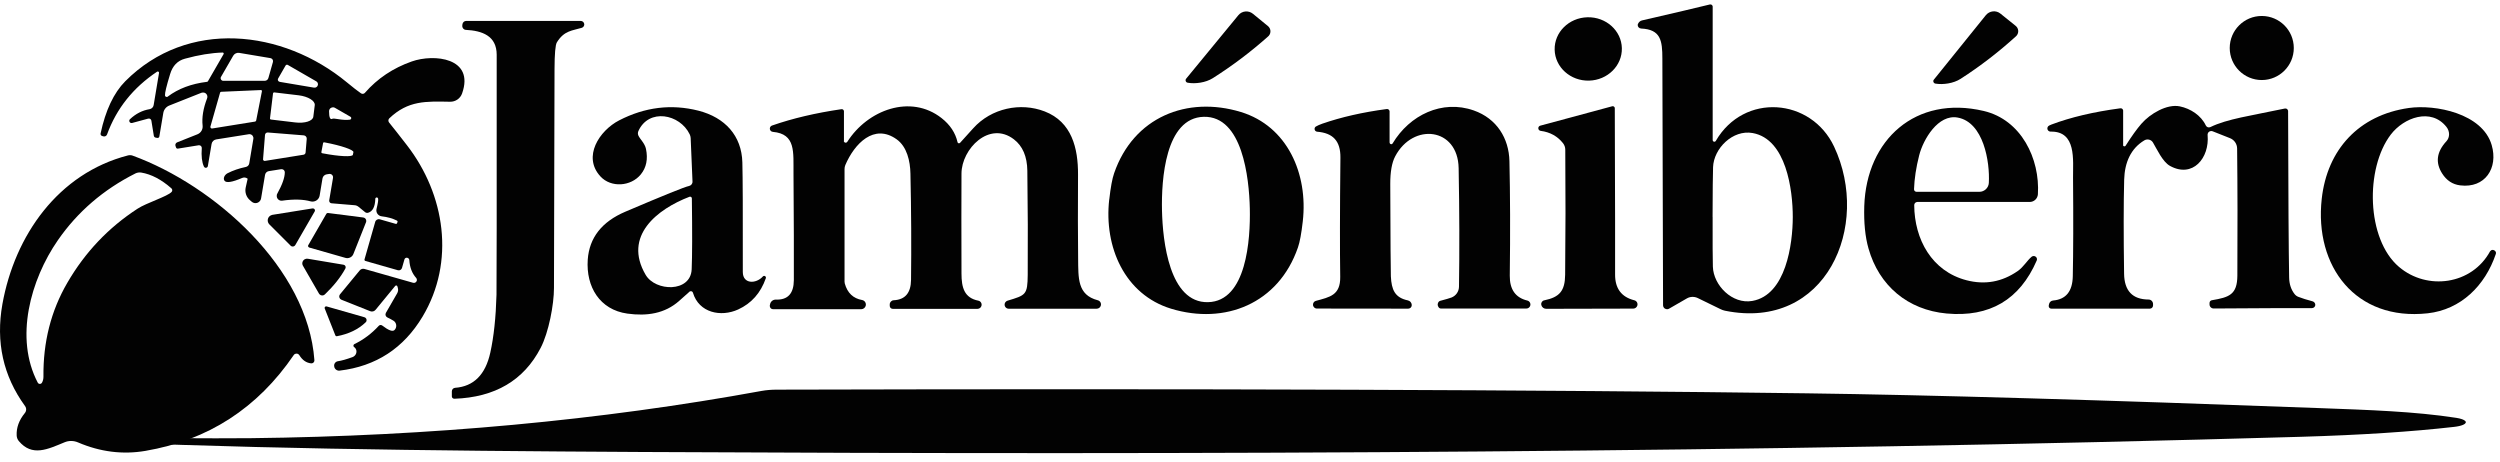 <svg xmlns="http://www.w3.org/2000/svg" width="195" height="36" viewBox="0 0 195 36" fill="none"><path d="M133.589 10.926C133.589 10.999 133.65 11.057 133.72 11.057C133.766 11.057 133.809 11.034 133.832 10.992C136.029 7.207 141.269 7.636 143.057 11.432C145.973 17.614 142.428 25.832 134.554 24.237C134.43 24.21 134.311 24.171 134.199 24.113L132.419 23.245C132.148 23.117 131.832 23.129 131.577 23.276L130.183 24.079C130.036 24.164 129.847 24.113 129.762 23.967C129.735 23.92 129.719 23.866 129.719 23.812C129.715 21.418 129.696 15.008 129.665 4.577C129.665 3.168 129.542 2.295 128.008 2.226C127.858 2.218 127.738 2.094 127.742 1.955C127.742 1.921 127.75 1.89 127.765 1.859C127.835 1.712 127.939 1.623 128.078 1.592C130.576 1.017 132.341 0.604 133.368 0.349C133.465 0.326 133.562 0.384 133.585 0.48C133.585 0.496 133.589 0.507 133.589 0.523V10.914V10.926ZM133.585 16.919C133.581 18.912 133.585 20.206 133.604 20.8C133.647 22.256 135.122 23.754 136.686 23.472C139.308 23.005 139.833 19.039 139.837 16.931C139.837 14.826 139.335 10.856 136.713 10.378C135.153 10.092 133.67 11.582 133.619 13.038C133.6 13.633 133.585 14.927 133.581 16.919H133.585Z" fill="#020202"></path><path d="M92.516 6.142L96.594 1.184C96.879 0.84 97.385 0.794 97.729 1.076L98.903 2.037C99.127 2.223 99.162 2.555 98.972 2.783C98.957 2.802 98.938 2.825 98.915 2.84C97.559 4.049 96.119 5.134 94.593 6.1C94.045 6.447 93.226 6.559 92.632 6.451C92.527 6.432 92.462 6.335 92.477 6.231C92.481 6.196 92.496 6.165 92.52 6.142H92.516Z" fill="#020202"></path><path d="M150.838 6.215L154.897 1.183C155.183 0.836 155.693 0.782 156.036 1.063L157.226 2.021C157.453 2.207 157.488 2.542 157.303 2.77C157.287 2.79 157.268 2.809 157.249 2.828C155.897 4.056 154.457 5.165 152.928 6.149C152.379 6.505 151.557 6.624 150.954 6.52C150.85 6.501 150.781 6.4 150.8 6.296C150.804 6.265 150.819 6.238 150.838 6.215Z" fill="#020202"></path><path d="M176.418 6.243C177.798 6.243 178.916 5.124 178.916 3.745C178.916 2.365 177.798 1.246 176.418 1.246C175.038 1.246 173.919 2.365 173.919 3.745C173.919 5.124 175.038 6.243 176.418 6.243Z" fill="#020202"></path><path d="M123.944 6.289C125.392 6.253 126.539 5.118 126.505 3.754C126.472 2.389 125.271 1.312 123.824 1.347C122.376 1.382 121.229 2.517 121.263 3.882C121.296 5.246 122.497 6.324 123.944 6.289Z" fill="#020202"></path><path d="M35.433 31.099C35.333 31.103 35.248 31.026 35.244 30.925C35.244 30.925 35.244 30.922 35.244 30.918V30.524C35.244 30.381 35.352 30.261 35.495 30.25C36.95 30.142 37.866 29.226 38.244 27.504C38.518 26.264 38.677 24.762 38.727 22.99C38.742 22.349 38.746 16.112 38.742 4.272C38.742 2.778 37.588 2.395 36.337 2.33C36.174 2.322 36.051 2.183 36.059 2.017C36.059 2.013 36.059 2.005 36.059 2.002L36.07 1.893C36.089 1.743 36.217 1.631 36.367 1.631H45.292C45.446 1.631 45.57 1.751 45.574 1.901C45.574 2.029 45.492 2.137 45.373 2.171C44.651 2.392 44.002 2.376 43.434 3.307C43.318 3.5 43.257 4.199 43.253 5.408C43.253 6.234 43.237 11.918 43.21 22.465C43.21 23.747 42.805 25.917 42.168 27.141C40.855 29.67 38.611 30.991 35.437 31.103L35.433 31.099Z" fill="#020202"></path><path d="M65.816 10.984C65.816 11.065 65.882 11.131 65.963 11.131C66.013 11.131 66.06 11.108 66.087 11.065C67.674 8.567 71.03 7.319 73.443 9.212C74.107 9.733 74.521 10.358 74.687 11.088C74.698 11.15 74.76 11.189 74.822 11.177C74.845 11.173 74.868 11.158 74.884 11.142C75.316 10.667 75.66 10.289 75.911 10.007C77.324 8.435 79.603 7.964 81.483 8.69C83.603 9.509 84.097 11.559 84.086 13.629C84.07 16.294 84.074 18.468 84.094 20.144C84.113 21.696 84.028 23.002 85.623 23.419C85.804 23.465 85.912 23.646 85.866 23.828C85.828 23.979 85.692 24.079 85.542 24.079H78.676C78.498 24.079 78.359 23.936 78.359 23.758C78.359 23.619 78.452 23.496 78.587 23.453C80.012 23.025 80.147 23.002 80.162 21.441C80.182 18.939 80.17 16.228 80.132 13.309C80.116 12.204 79.765 11.389 79.085 10.868C77.17 9.397 75.003 11.61 74.996 13.537C74.988 15.599 74.984 18.198 74.996 21.333C74.996 22.434 75.216 23.237 76.312 23.453C76.486 23.488 76.598 23.662 76.559 23.836C76.529 23.982 76.401 24.087 76.251 24.09H69.632C69.504 24.09 69.4 23.986 69.4 23.859V23.743C69.4 23.569 69.539 23.426 69.713 23.419C70.601 23.376 71.049 22.847 71.061 21.835C71.091 19.233 71.08 16.468 71.014 13.54C70.995 12.563 70.744 11.444 69.941 10.868C68.176 9.602 66.647 11.208 65.936 12.872C65.894 12.973 65.874 13.077 65.874 13.185V21.974C65.874 22.024 65.882 22.071 65.894 22.117C66.098 22.851 66.55 23.28 67.249 23.403C67.446 23.442 67.57 23.631 67.531 23.828C67.496 23.994 67.353 24.114 67.183 24.118H60.294C60.155 24.118 60.047 24.006 60.043 23.866C60.043 23.851 60.043 23.836 60.047 23.82L60.066 23.727C60.109 23.511 60.302 23.361 60.522 23.368C61.449 23.403 61.912 22.897 61.92 21.855C61.928 19.943 61.92 17.174 61.893 13.552C61.877 11.861 62.09 10.447 60.279 10.285C60.14 10.274 60.035 10.15 60.047 10.011C60.055 9.911 60.124 9.822 60.221 9.791C61.816 9.235 63.619 8.81 65.631 8.516C65.728 8.501 65.816 8.571 65.828 8.667C65.828 8.675 65.828 8.686 65.828 8.694V10.996L65.816 10.984Z" fill="#020202"></path><path d="M86.523 15.556C86.631 14.61 86.754 13.931 86.901 13.514C88.411 9.134 92.593 7.458 96.791 8.737C100.409 9.841 102.039 13.548 101.618 17.259C101.51 18.206 101.386 18.885 101.239 19.302C99.73 23.681 95.544 25.357 91.346 24.079C87.731 22.975 86.098 19.267 86.519 15.556H86.523ZM90.635 16.418C90.689 18.82 91.211 23.635 94.223 23.569C97.235 23.504 97.54 18.665 97.486 16.263C97.432 13.861 96.911 9.046 93.898 9.111C90.886 9.181 90.581 14.016 90.635 16.418Z" fill="#020202"></path><path d="M108.391 11.119C108.391 11.188 108.449 11.25 108.519 11.25C108.565 11.25 108.607 11.227 108.627 11.184C109.947 8.976 112.485 7.744 114.956 8.616C116.748 9.246 117.698 10.79 117.736 12.575C117.794 15.166 117.806 18.143 117.763 21.507C117.752 22.572 118.204 23.217 119.123 23.441C119.293 23.476 119.401 23.646 119.366 23.816C119.335 23.966 119.2 24.071 119.045 24.067C114.914 24.067 112.697 24.067 112.4 24.067C112.288 24.067 112.206 23.997 112.16 23.862C112.102 23.7 112.176 23.522 112.326 23.468C112.334 23.468 112.342 23.465 112.349 23.461C112.766 23.352 113.056 23.267 113.218 23.206C113.566 23.071 113.797 22.735 113.801 22.364C113.844 19.584 113.836 16.498 113.774 13.111C113.716 9.937 110.214 9.551 108.824 12.196C108.565 12.687 108.438 13.409 108.441 14.355C108.457 18.815 108.472 21.217 108.488 21.557C108.538 22.596 108.797 23.217 109.812 23.43C109.982 23.465 110.106 23.607 110.117 23.781V23.797C110.121 23.947 110.001 24.071 109.847 24.075C109.847 24.075 109.843 24.075 109.839 24.075L102.718 24.067C102.548 24.067 102.413 23.932 102.413 23.762C102.413 23.623 102.506 23.503 102.637 23.468C103.722 23.171 104.557 23.036 104.537 21.595C104.506 19.51 104.51 16.413 104.553 12.304C104.568 10.98 103.958 10.373 102.738 10.273C102.618 10.265 102.529 10.161 102.537 10.041C102.541 9.972 102.579 9.906 102.641 9.868C102.757 9.798 102.923 9.725 103.147 9.644C104.622 9.134 106.298 8.752 108.167 8.504C108.275 8.489 108.372 8.566 108.387 8.674C108.387 8.682 108.387 8.69 108.387 8.697V11.123L108.391 11.119Z" fill="#020202"></path><path d="M125.749 8.289C125.838 8.265 125.927 8.319 125.95 8.404C125.95 8.416 125.954 8.431 125.954 8.443C125.977 15.796 125.985 20.121 125.977 21.41C125.973 22.5 126.471 23.171 127.479 23.422C127.657 23.469 127.761 23.646 127.715 23.824C127.676 23.967 127.549 24.067 127.402 24.071L120.602 24.087C120.424 24.087 120.266 23.967 120.223 23.793V23.782C120.185 23.619 120.285 23.461 120.447 23.426C120.447 23.426 120.447 23.426 120.451 23.426C121.637 23.183 122.069 22.7 122.081 21.43C122.115 18.283 122.119 15.031 122.092 11.679C122.092 11.494 122.03 11.316 121.918 11.173C121.486 10.625 120.907 10.304 120.173 10.208C120.061 10.196 119.976 10.096 119.988 9.98C119.995 9.895 120.061 9.822 120.142 9.802L125.741 8.292L125.749 8.289Z" fill="#020202"></path><path d="M165.598 11.312C165.598 11.374 165.648 11.42 165.71 11.416C165.744 11.416 165.779 11.397 165.798 11.366C166.266 10.629 166.675 10.057 167.026 9.655C167.714 8.86 169.034 8.092 170.023 8.296C170.865 8.47 171.684 9.003 172.054 9.787C172.116 9.918 172.274 9.976 172.402 9.914C172.402 9.914 172.402 9.914 172.406 9.914C173.73 9.269 175.557 9.03 178.214 8.466C178.329 8.439 178.441 8.512 178.468 8.628C178.468 8.644 178.472 8.659 178.472 8.675C178.488 15.274 178.515 19.599 178.553 21.646C178.561 22.163 178.708 22.596 178.982 22.943C179.059 23.04 179.16 23.113 179.276 23.156C179.573 23.272 179.94 23.387 180.372 23.5C180.523 23.538 180.619 23.685 180.589 23.828C180.581 23.863 180.565 23.897 180.542 23.928C180.484 24.002 180.392 24.04 180.264 24.036C178.692 24.029 176.159 24.036 172.668 24.063C172.491 24.063 172.344 23.924 172.344 23.747V23.631C172.344 23.523 172.421 23.434 172.525 23.418C173.869 23.191 174.506 22.99 174.514 21.499C174.533 17.939 174.53 14.629 174.495 11.579C174.491 11.227 174.275 10.911 173.946 10.779L172.583 10.239C172.437 10.181 172.271 10.25 172.213 10.401C172.197 10.443 172.189 10.486 172.193 10.532C172.355 12.332 171.027 13.919 169.255 12.938C168.679 12.621 168.224 11.602 167.93 11.115C167.791 10.883 167.49 10.81 167.258 10.949C166.2 11.582 165.725 12.675 165.686 14C165.636 15.865 165.636 18.313 165.679 21.349C165.698 22.685 166.335 23.357 167.59 23.364C167.783 23.364 167.938 23.523 167.938 23.716V23.824C167.938 23.963 167.826 24.075 167.691 24.075H159.998C159.89 24.075 159.801 23.986 159.801 23.882C159.801 23.87 159.801 23.859 159.801 23.847L159.821 23.739C159.848 23.573 159.983 23.449 160.149 23.438C161.145 23.353 161.655 22.723 161.678 21.546C161.717 19.68 161.724 17.116 161.697 13.853C161.686 12.486 161.979 10.219 159.944 10.266C159.805 10.266 159.693 10.158 159.693 10.018C159.693 9.957 159.716 9.899 159.755 9.852C159.794 9.81 159.878 9.764 160.014 9.713C161.504 9.15 163.296 8.725 165.385 8.447C165.493 8.431 165.59 8.505 165.605 8.613C165.605 8.621 165.605 8.632 165.605 8.64V11.312H165.598Z" fill="#020202"></path><path d="M194.247 19.591C194.301 19.487 194.44 19.46 194.56 19.53C194.579 19.541 194.599 19.557 194.614 19.572C194.688 19.642 194.707 19.727 194.668 19.827C193.842 22.264 191.961 24.152 189.355 24.438C183.747 25.052 180.511 20.788 181.095 15.51C181.519 11.667 183.987 8.983 187.879 8.424C189.949 8.126 193.633 8.844 194.352 11.316C194.877 13.123 193.826 14.699 191.896 14.459C191.297 14.386 190.83 14.073 190.486 13.529C189.945 12.679 190.057 11.841 190.822 11.015C191.096 10.717 191.096 10.242 190.822 9.899C189.617 8.381 187.493 9.169 186.478 10.501C184.473 13.139 184.574 18.645 187.115 20.812C189.316 22.692 192.822 22.213 194.236 19.584L194.247 19.591Z" fill="#020202"></path><path d="M53.818 22.719C53.818 22.719 53.532 22.97 52.98 23.465C51.864 24.461 50.462 24.673 48.933 24.461C46.775 24.16 45.701 22.368 45.844 20.256C45.964 18.541 46.944 17.29 48.783 16.51C51.768 15.239 53.417 14.571 53.737 14.509C53.907 14.475 54.027 14.328 54.015 14.154L53.872 10.771C53.868 10.671 53.841 10.57 53.799 10.482C53.027 8.875 50.602 8.427 49.794 10.223C49.744 10.335 49.744 10.462 49.794 10.574C49.922 10.856 50.292 11.173 50.385 11.609C50.551 12.401 50.42 13.065 49.984 13.602C49.207 14.556 47.659 14.652 46.84 13.768C45.411 12.227 46.748 10.188 48.292 9.389C50.308 8.35 52.37 8.099 54.475 8.632C56.556 9.165 57.85 10.59 57.904 12.667C57.935 13.806 57.946 16.656 57.939 21.217C57.939 22.167 58.97 22.159 59.503 21.565C59.553 21.507 59.638 21.503 59.696 21.553C59.738 21.592 59.754 21.65 59.734 21.704C59.333 22.851 58.614 23.662 57.58 24.137C56.224 24.758 54.517 24.395 54.05 22.835C54.027 22.746 53.934 22.696 53.845 22.719C53.837 22.719 53.826 22.723 53.818 22.727V22.719ZM53.965 15.475C53.965 15.398 53.899 15.336 53.822 15.34C53.807 15.34 53.787 15.344 53.772 15.351C51.281 16.305 48.574 18.398 50.362 21.441C51.13 22.746 53.868 22.823 53.95 21.012C53.996 19.954 54 18.112 53.965 15.475Z" fill="#020202"></path><path d="M149.309 16C149.325 18.673 150.684 21.156 153.383 21.858C154.82 22.233 156.152 21.994 157.384 21.14C157.84 20.823 158.106 20.325 158.469 20.024C158.581 19.935 158.739 19.955 158.828 20.063C158.886 20.136 158.902 20.233 158.863 20.322C157.535 23.38 155.194 24.759 151.835 24.453C148.807 24.175 146.564 22.287 145.741 19.375C145.482 18.464 145.374 17.367 145.413 16.078C145.579 10.895 149.421 7.404 154.731 8.655C157.666 9.347 159.126 12.393 158.956 15.155C158.933 15.491 158.655 15.753 158.319 15.753H149.556C149.417 15.753 149.309 15.865 149.309 16ZM149.495 14.961H154.391C154.781 14.961 155.106 14.656 155.129 14.27C155.221 12.617 154.716 9.532 152.692 9.169C151.174 8.895 150.012 10.868 149.695 12.119C149.456 13.062 149.321 13.942 149.294 14.757C149.29 14.869 149.375 14.958 149.487 14.961C149.487 14.961 149.491 14.961 149.495 14.961Z" fill="#020202"></path><path d="M12.402 5.693C12.414 5.639 12.375 5.588 12.325 5.577C12.298 5.573 12.271 5.577 12.252 5.592C10.382 6.84 9.085 8.469 8.351 10.485C8.309 10.605 8.181 10.67 8.062 10.636L7.961 10.605C7.88 10.582 7.83 10.501 7.845 10.415C8.231 8.604 8.873 7.245 9.768 6.341C14.623 1.46 22.041 2.279 27.065 6.43C27.551 6.832 27.914 7.114 28.158 7.28C28.254 7.346 28.386 7.33 28.463 7.241C29.44 6.121 30.66 5.307 32.12 4.793C33.854 4.183 37.032 4.496 36.043 7.288C35.904 7.685 35.526 7.944 35.105 7.936C33.224 7.902 31.838 7.828 30.366 9.23C30.278 9.315 30.27 9.458 30.347 9.554C30.66 9.941 31.127 10.531 31.741 11.327C34.719 15.177 35.518 20.413 32.962 24.692C31.483 27.163 29.328 28.569 26.489 28.909C26.293 28.932 26.111 28.801 26.072 28.608V28.592C26.026 28.403 26.15 28.218 26.339 28.179C26.346 28.179 26.354 28.179 26.362 28.175C26.648 28.133 27.026 28.025 27.493 27.855C27.729 27.77 27.86 27.511 27.783 27.283C27.76 27.21 27.713 27.144 27.652 27.094C27.605 27.059 27.582 27.036 27.578 27.021C27.551 26.951 27.578 26.874 27.644 26.839C28.355 26.495 28.988 26.02 29.544 25.414C29.613 25.337 29.729 25.329 29.814 25.391C30.305 25.77 30.621 25.889 30.772 25.742C30.953 25.561 30.953 25.264 30.772 25.078C30.745 25.051 30.718 25.032 30.687 25.013C30.567 24.939 30.409 24.854 30.216 24.762C30.088 24.7 30.03 24.549 30.092 24.422C30.092 24.414 30.1 24.41 30.1 24.402L30.98 22.877C31.054 22.75 31.073 22.595 31.031 22.456L30.996 22.337C30.98 22.282 30.926 22.255 30.872 22.271C30.853 22.275 30.838 22.286 30.826 22.302L29.297 24.163C29.196 24.287 29.026 24.333 28.88 24.275L26.632 23.379C26.493 23.321 26.424 23.167 26.478 23.028C26.489 23.001 26.501 22.977 26.52 22.958L28.057 21.093C28.146 20.985 28.289 20.939 28.424 20.977L32.224 22.058C32.347 22.093 32.475 22.02 32.51 21.896C32.529 21.819 32.51 21.738 32.459 21.676C32.139 21.321 31.961 20.858 31.927 20.286C31.919 20.178 31.826 20.097 31.718 20.101C31.637 20.104 31.564 20.162 31.544 20.244L31.355 20.9C31.317 21.035 31.174 21.116 31.035 21.078L28.501 20.355C28.447 20.34 28.416 20.286 28.432 20.232L29.266 17.309C29.308 17.154 29.471 17.061 29.629 17.108L30.872 17.463C30.911 17.475 30.95 17.455 30.965 17.421L31.004 17.324C31.023 17.278 31.004 17.227 30.957 17.204C30.625 17.038 30.227 16.926 29.768 16.872C29.509 16.841 29.328 16.606 29.359 16.351C29.359 16.332 29.366 16.312 29.37 16.293C29.482 15.845 29.521 15.575 29.49 15.482C29.474 15.424 29.413 15.389 29.355 15.405C29.305 15.42 29.27 15.467 29.274 15.521C29.254 16.127 29.069 16.486 28.718 16.594C28.633 16.617 28.544 16.602 28.478 16.548L27.972 16.135C27.884 16.061 27.775 16.015 27.663 16.007L25.86 15.857C25.752 15.849 25.671 15.756 25.678 15.648C25.678 15.64 25.678 15.636 25.678 15.629L25.976 13.868C25.999 13.725 25.902 13.59 25.759 13.567C25.733 13.563 25.706 13.563 25.678 13.567L25.482 13.598C25.312 13.625 25.18 13.756 25.153 13.926L24.933 15.254C24.883 15.563 24.59 15.768 24.284 15.718C24.265 15.718 24.246 15.71 24.227 15.706C23.651 15.544 22.913 15.524 22.014 15.652C21.809 15.683 21.616 15.54 21.589 15.335C21.577 15.254 21.589 15.169 21.631 15.1C22.018 14.401 22.215 13.845 22.215 13.439C22.215 13.308 22.11 13.196 21.975 13.196C21.96 13.196 21.948 13.196 21.933 13.196L20.959 13.35C20.817 13.374 20.701 13.489 20.674 13.636L20.365 15.47C20.326 15.714 20.095 15.88 19.851 15.837C19.774 15.826 19.701 15.791 19.643 15.741L19.511 15.629C19.21 15.382 19.079 14.988 19.168 14.609C19.272 14.169 19.322 13.945 19.318 13.941C19.199 13.841 19.036 13.818 18.89 13.879C18.09 14.223 17.631 14.289 17.503 14.084C17.395 13.91 17.503 13.655 17.735 13.52C17.747 13.513 17.754 13.509 17.766 13.505C18.175 13.296 18.646 13.134 19.175 13.022C19.314 12.995 19.419 12.883 19.442 12.744L19.762 10.833C19.793 10.663 19.681 10.501 19.511 10.47C19.477 10.462 19.438 10.462 19.403 10.47L16.858 10.875C16.677 10.906 16.534 11.049 16.503 11.23L16.213 12.953C16.198 13.041 16.117 13.099 16.028 13.088C15.974 13.08 15.928 13.045 15.905 12.991C15.75 12.655 15.692 12.177 15.739 11.555C15.746 11.439 15.661 11.338 15.546 11.331C15.53 11.331 15.511 11.331 15.495 11.331L13.873 11.593C13.815 11.605 13.761 11.57 13.738 11.52L13.692 11.396C13.646 11.281 13.703 11.149 13.819 11.103L15.395 10.477C15.669 10.369 15.835 10.095 15.804 9.802C15.735 9.168 15.851 8.462 16.152 7.674C16.221 7.5 16.136 7.307 15.963 7.237C15.881 7.207 15.793 7.207 15.711 7.237L13.209 8.23C12.962 8.326 12.784 8.546 12.738 8.805L12.429 10.643C12.421 10.717 12.352 10.767 12.275 10.759L12.147 10.736C12.07 10.725 12.008 10.663 11.997 10.582L11.807 9.408C11.788 9.303 11.688 9.23 11.583 9.249C11.576 9.249 11.572 9.249 11.568 9.249L10.301 9.593C10.209 9.616 10.112 9.562 10.089 9.469C10.073 9.408 10.089 9.342 10.139 9.296C10.595 8.867 11.105 8.608 11.668 8.516C11.831 8.489 11.958 8.361 11.985 8.199L12.402 5.704V5.693ZM13.089 7.531C13.912 6.913 14.928 6.531 16.14 6.384C16.175 6.384 16.206 6.361 16.221 6.334L17.438 4.225C17.461 4.187 17.449 4.136 17.411 4.109C17.395 4.102 17.38 4.098 17.364 4.098C16.48 4.125 15.503 4.283 14.429 4.577C13.85 4.731 13.464 5.133 13.271 5.774C12.985 6.704 12.854 7.261 12.869 7.438C12.873 7.512 12.939 7.569 13.016 7.562C13.043 7.562 13.07 7.55 13.093 7.535L13.089 7.531ZM17.237 5.994C17.179 6.09 17.214 6.218 17.31 6.276C17.341 6.295 17.376 6.303 17.415 6.303H20.651C20.782 6.303 20.898 6.214 20.933 6.09L21.288 4.839C21.326 4.712 21.253 4.577 21.126 4.542C21.118 4.542 21.106 4.538 21.099 4.534L18.658 4.125C18.473 4.094 18.287 4.183 18.191 4.345L17.237 5.998V5.994ZM21.813 6.384L24.493 6.836C24.636 6.859 24.775 6.762 24.798 6.62C24.817 6.511 24.767 6.399 24.671 6.345L22.454 5.067C22.392 5.029 22.311 5.048 22.276 5.11L21.693 6.125C21.647 6.21 21.674 6.314 21.759 6.361C21.778 6.372 21.794 6.376 21.817 6.38L21.813 6.384ZM16.549 10.022L19.89 9.485C19.936 9.477 19.975 9.442 19.983 9.396L20.43 7.122C20.438 7.075 20.411 7.033 20.365 7.025C20.357 7.025 20.349 7.025 20.342 7.025L17.248 7.16C17.21 7.16 17.175 7.191 17.167 7.226L16.414 9.867C16.395 9.933 16.438 10.002 16.503 10.022C16.523 10.025 16.538 10.025 16.557 10.022H16.549ZM21.296 7.28L21.06 9.23C21.052 9.276 21.083 9.319 21.129 9.323L23.037 9.551C23.771 9.639 24.4 9.439 24.439 9.103L24.551 8.203C24.593 7.867 24.033 7.523 23.3 7.434L21.392 7.207C21.346 7.203 21.307 7.234 21.299 7.276L21.296 7.28ZM27.339 9.11L26.126 8.411C25.98 8.326 25.794 8.377 25.709 8.519C25.682 8.566 25.667 8.62 25.667 8.678C25.667 9.164 25.756 9.357 25.926 9.265C25.972 9.238 26.103 9.245 26.323 9.284C26.725 9.354 27.046 9.369 27.293 9.334C27.358 9.327 27.405 9.261 27.397 9.195C27.393 9.161 27.37 9.13 27.339 9.11ZM20.515 12.412C20.512 12.485 20.566 12.547 20.635 12.551C20.647 12.551 20.654 12.551 20.666 12.551L23.678 12.068C23.763 12.053 23.829 11.983 23.836 11.895L23.925 10.829C23.937 10.694 23.833 10.57 23.694 10.558L20.89 10.334C20.778 10.327 20.678 10.412 20.67 10.524L20.519 12.412H20.515ZM25.2 11.165L25.068 11.856C25.061 11.902 25.088 11.945 25.134 11.953L25.196 11.964C26.447 12.204 27.486 12.254 27.524 12.076L27.567 11.867C27.598 11.69 26.609 11.35 25.358 11.114L25.296 11.103C25.25 11.091 25.207 11.122 25.196 11.165H25.2Z" fill="#020202"></path><path d="M24.269 28.342C23.89 28.303 23.585 28.091 23.346 27.701C23.273 27.581 23.114 27.542 22.991 27.62C22.96 27.639 22.933 27.662 22.913 27.693C20.083 31.844 16.225 34.335 11.34 35.169C9.571 35.47 7.818 35.25 6.088 34.509C5.748 34.362 5.366 34.358 5.03 34.501C3.713 35.046 2.508 35.64 1.47 34.405C1.365 34.281 1.307 34.127 1.3 33.964C1.273 33.354 1.485 32.771 1.937 32.219C2.068 32.06 2.076 31.837 1.952 31.671C0.249 29.326 -0.341 26.677 0.188 23.719C1.153 18.352 4.547 13.525 9.981 12.123C10.1 12.092 10.228 12.096 10.344 12.138C16.723 14.471 24.006 20.904 24.524 28.099C24.531 28.222 24.439 28.33 24.315 28.342C24.3 28.342 24.288 28.342 24.273 28.342H24.269ZM3.273 29.852C3.35 29.713 3.389 29.558 3.389 29.388C3.358 26.689 3.976 24.248 5.25 22.059C6.629 19.68 8.459 17.753 10.73 16.278C11.421 15.826 13.062 15.324 13.387 14.969C13.46 14.888 13.452 14.764 13.371 14.691C12.587 14 11.803 13.59 11.012 13.459C10.861 13.436 10.707 13.459 10.568 13.525C8.061 14.787 6.046 16.525 4.513 18.738C2.381 21.816 1.118 26.369 2.945 29.848C2.991 29.941 3.107 29.971 3.196 29.925C3.227 29.91 3.254 29.883 3.269 29.852H3.273Z" fill="#020202"></path><path d="M24.385 16.259C24.47 16.247 24.551 16.305 24.566 16.39C24.57 16.425 24.566 16.46 24.547 16.491L23.033 19.116C22.968 19.228 22.825 19.263 22.713 19.198C22.697 19.19 22.682 19.178 22.67 19.163L21.01 17.502C20.84 17.328 20.84 17.047 21.014 16.877C21.079 16.815 21.16 16.772 21.249 16.757L24.381 16.255L24.385 16.259Z" fill="#020202"></path><path d="M24.114 19.298C24.049 19.278 24.014 19.209 24.033 19.147C24.033 19.139 24.041 19.132 24.045 19.124L25.458 16.672C25.485 16.629 25.536 16.606 25.586 16.614L28.339 16.965C28.486 16.985 28.586 17.116 28.567 17.262C28.567 17.286 28.559 17.305 28.552 17.328L27.563 19.815C27.466 20.058 27.2 20.186 26.949 20.116L24.111 19.305L24.114 19.298Z" fill="#020202"></path><path d="M26.941 20.939C26.578 21.614 26.041 22.29 25.334 22.97C25.219 23.078 25.037 23.074 24.925 22.958C24.91 22.943 24.894 22.923 24.883 22.904L23.628 20.726C23.527 20.549 23.589 20.325 23.767 20.224C23.84 20.182 23.925 20.166 24.01 20.182L26.794 20.649C26.902 20.668 26.98 20.769 26.96 20.881C26.96 20.904 26.949 20.923 26.941 20.942V20.939Z" fill="#020202"></path><path d="M25.481 23.902L28.424 24.744C28.551 24.779 28.621 24.91 28.586 25.037C28.575 25.076 28.551 25.114 28.52 25.142C27.953 25.69 27.2 26.053 26.269 26.227C26.227 26.234 26.18 26.211 26.161 26.169L25.331 24.068C25.304 24.006 25.331 23.933 25.396 23.906C25.423 23.894 25.45 23.894 25.477 23.902H25.481Z" fill="#020202"></path><path d="M2.956 34.251C2.759 34.243 2.62 34.193 2.647 34.139C2.671 34.093 2.821 34.062 2.983 34.066C10.977 34.174 16.503 34.209 19.561 34.178C33.564 34.019 46.852 32.788 59.418 30.49C59.761 30.428 60.175 30.393 60.603 30.393C93.45 30.305 120.216 30.401 140.906 30.679C150.475 30.806 163.829 31.193 180.971 31.834C184.725 31.973 188.358 32.092 191.583 32.591C192.313 32.703 192.552 32.95 192.116 33.139C191.954 33.208 191.71 33.266 191.421 33.297C188.1 33.676 184.122 33.934 179.488 34.07C136.728 35.309 94.671 35.491 50.018 35.255C33.162 35.162 17.785 34.985 2.949 34.247L2.956 34.251Z" fill="#020202"></path></svg>